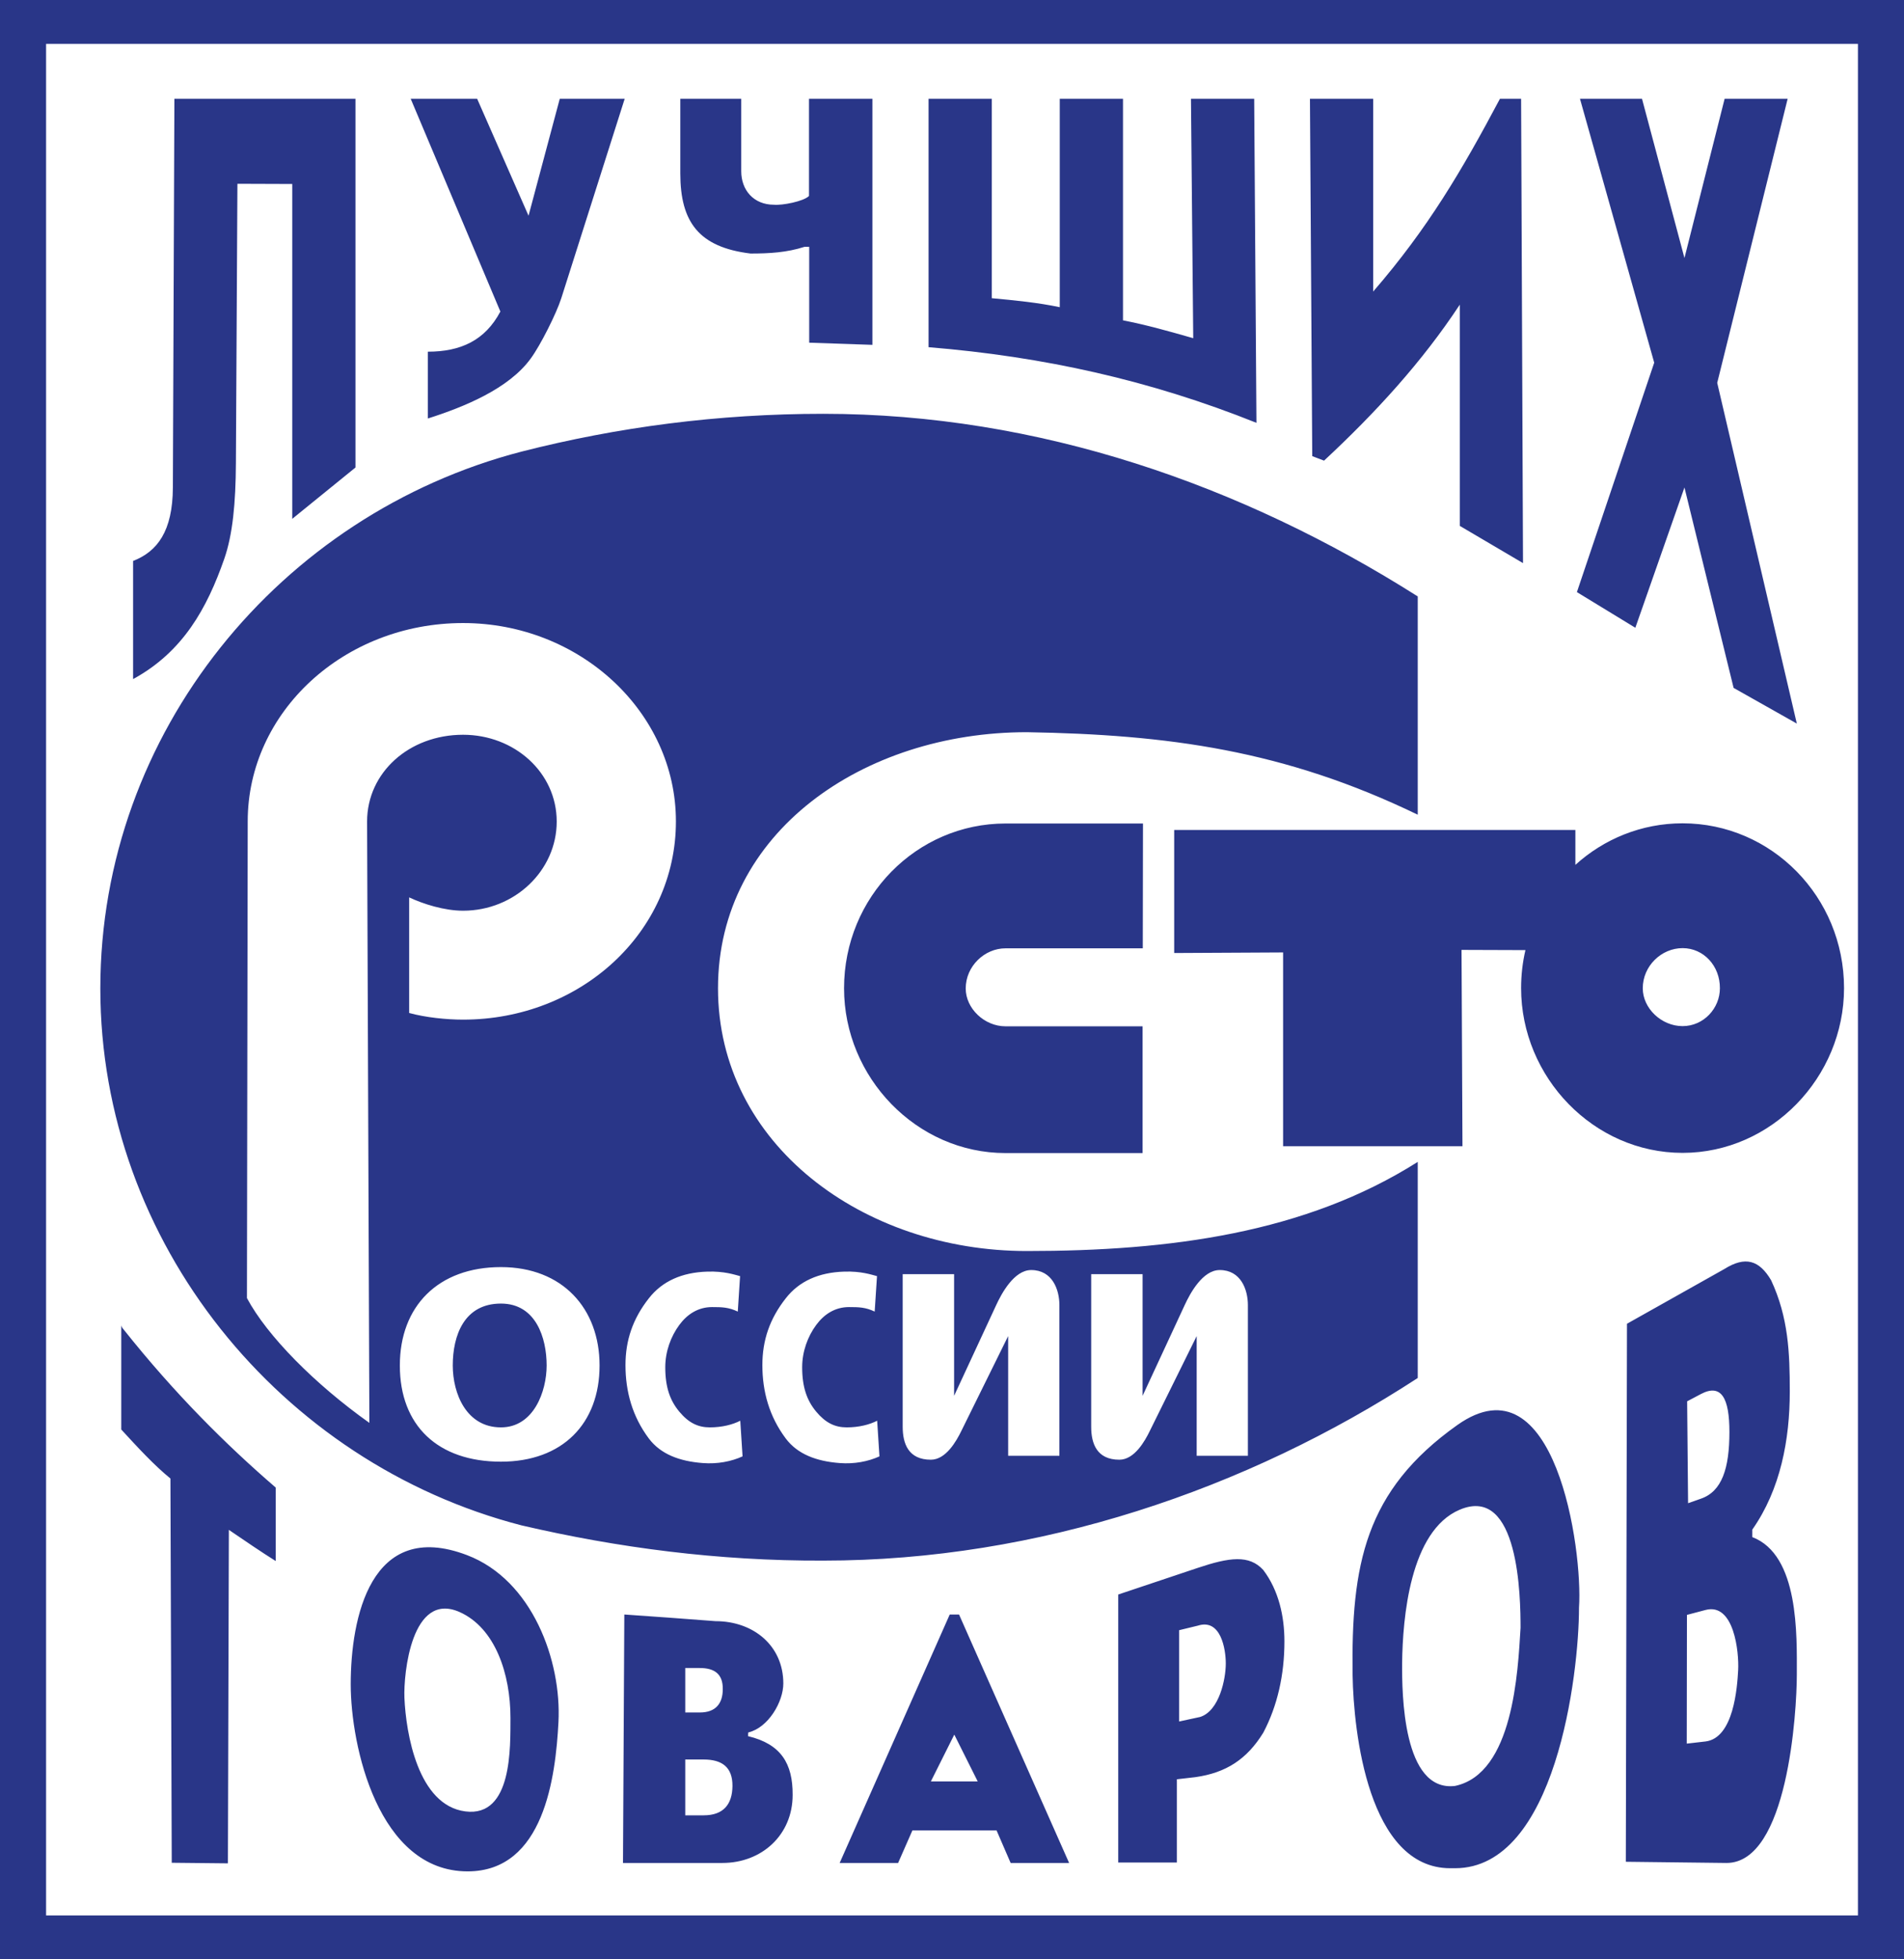 <?xml version="1.0" encoding="UTF-8"?> <svg xmlns="http://www.w3.org/2000/svg" width="69" height="71" viewBox="0 0 69 71" fill="none"><path fill-rule="evenodd" clip-rule="evenodd" d="M8.34923e-07 0H69V71H68.165H0.835H0V0H8.34923e-07ZM41.407 41.783H36.439C33.217 41.783 30.588 39.043 30.588 35.812C30.588 32.504 33.217 29.841 36.439 29.841H41.421L41.414 34.364H36.439C35.68 34.364 34.997 35.01 34.997 35.819C34.997 36.543 35.673 37.19 36.439 37.19H41.407V41.783ZM42.552 30.075H57.091V31.34C58.126 30.402 59.487 29.834 60.976 29.834C64.198 29.834 66.827 32.497 66.827 35.805C66.827 39.036 64.198 41.776 60.976 41.776C57.753 41.776 55.124 39.036 55.124 35.805C55.124 35.331 55.178 34.87 55.281 34.429L52.965 34.421L52.999 41.535H46.499V34.513L42.552 34.534V30.075ZM60.976 34.357C60.209 34.357 59.533 35.003 59.533 35.812C59.533 36.537 60.209 37.183 60.976 37.183C61.741 37.183 62.328 36.537 62.328 35.812C62.335 35.003 61.741 34.357 60.976 34.357ZM8.604 6.66L8.549 16.777C8.542 18.233 8.432 19.375 8.128 20.249C7.501 22.045 6.631 23.622 4.823 24.608V20.327C5.699 19.986 6.258 19.255 6.265 17.665L6.32 3.578H12.882V16.941L10.591 18.801V6.667L8.604 6.66ZM22.639 3.578L20.341 10.806C20.162 11.367 19.582 12.517 19.237 12.986C18.444 14.086 16.822 14.746 15.504 15.165V12.744C16.698 12.744 17.581 12.333 18.133 11.289L14.883 3.578H17.291L19.154 7.817L20.286 3.578H22.639ZM31.616 3.578V12.496L29.325 12.418V8.945H29.153C28.511 9.152 27.869 9.187 27.2 9.187C25.33 8.96 24.654 8.051 24.654 6.283V3.578H26.862V6.205C26.862 6.887 27.31 7.419 28.049 7.419C28.346 7.447 29.125 7.299 29.318 7.1V3.578H31.616ZM35.942 3.578V10.806C36.791 10.884 37.639 10.969 38.405 11.132V3.578H40.697V11.608C41.545 11.772 42.394 12.013 43.242 12.255L43.16 3.578H45.451L45.533 15.322C41.669 13.774 37.812 12.922 33.651 12.581V3.578H35.942ZM47.983 16.692L47.555 16.529L47.472 3.578H49.763V10.565C51.75 8.271 52.985 6.163 54.358 3.578H55.124L55.193 20.405L52.902 19.056V11.04C51.536 13.114 49.846 14.96 47.983 16.692ZM59.264 22.748L57.146 21.456L59.948 13.142L57.257 3.578H59.505L61.044 9.35L62.5 3.578H64.784L62.231 13.873L65.116 26.22L62.825 24.927L61.044 17.665L59.264 22.748ZM16.926 56.353C13.42 55.018 12.71 58.653 12.71 61.032C12.71 63.261 13.703 67.812 16.946 67.812C19.72 67.812 20.134 64.376 20.238 62.409C20.355 60.18 19.292 57.255 16.926 56.353ZM16.864 65.639C15.145 65.419 14.711 62.806 14.656 61.522C14.621 60.641 14.918 57.652 16.65 58.412C17.947 58.987 18.499 60.655 18.499 62.253C18.492 63.275 18.582 65.86 16.864 65.639ZM6.176 53.576C5.582 53.093 4.989 52.447 4.395 51.801C4.395 50.594 4.395 49.302 4.395 48.01C4.395 48.088 4.478 48.173 4.478 48.173C6.341 50.516 8.211 52.369 9.991 53.903C9.991 54.79 9.991 55.678 9.991 56.566C9.481 56.246 8.887 55.842 8.294 55.437L8.259 67.521L6.224 67.5L6.176 53.576ZM22.625 58.504C23.646 58.575 24.854 58.66 25.93 58.745C27.303 58.745 28.387 59.633 28.387 61.003C28.387 61.67 27.841 62.608 27.117 62.778C27.117 62.778 27.11 62.828 27.11 62.913C28.304 63.197 28.732 63.907 28.725 65.043C28.725 66.491 27.607 67.507 26.179 67.507H22.577L22.625 58.504ZM32.547 67.507H30.429L34.418 58.504H34.755L38.744 67.507H36.625L36.115 66.328H33.065L32.547 67.507ZM35.432 64.553L34.583 62.856L33.734 64.553H35.432ZM42.642 67.492H40.524V57.78L43.408 56.814C44.554 56.431 45.271 56.331 45.781 56.892C46.341 57.63 46.547 58.575 46.547 59.476C46.547 60.691 46.292 61.819 45.781 62.786C45.188 63.751 44.429 64.24 43.325 64.397L42.649 64.475V67.492H42.642H42.642ZM43.491 62.217C44.188 61.997 44.422 60.84 44.422 60.279C44.422 59.761 44.243 58.639 43.408 58.908L42.732 59.072C42.732 60.172 42.732 61.28 42.732 62.381L43.491 62.217ZM52.813 51.638C56.36 49.125 57.367 56.147 57.222 58.256C57.222 60.684 56.373 67.698 52.73 67.698C52.647 67.698 52.647 67.698 52.557 67.698C49.584 67.698 49.052 62.749 49.018 60.712C48.962 56.707 49.459 54.017 52.813 51.638ZM52.73 64.716C54.842 64.269 55.007 60.577 55.104 58.987C55.104 57.9 55.055 53.797 52.902 54.705C51.088 55.472 50.833 58.653 50.812 60.258C50.805 61.358 50.833 64.944 52.73 64.716ZM58.961 47.968L62.486 45.987C63.253 45.504 63.756 45.667 64.184 46.391C64.812 47.74 64.861 49.018 64.861 50.424C64.861 52.157 64.529 53.967 63.501 55.43V55.699C65.205 56.345 65.116 59.271 65.116 60.677C65.116 62.026 64.791 67.507 62.569 67.507L58.919 67.464L58.961 47.968ZM61.804 63.105C62.832 62.984 62.956 61.138 62.99 60.52C63.025 59.86 62.839 58.063 61.804 58.341L61.134 58.518L61.127 63.183L61.804 63.105ZM61.638 54.308C62.404 54.045 62.673 53.207 62.673 51.887C62.673 50.679 62.39 50.119 61.638 50.516L61.141 50.779L61.175 54.471L61.638 54.308ZM24.833 63.758V65.781H25.503C26.22 65.781 26.537 65.377 26.544 64.723C26.551 64.028 26.158 63.758 25.496 63.758H24.833ZM24.833 60.443V62.054H25.365C25.937 62.054 26.193 61.727 26.193 61.209C26.2 60.655 25.889 60.443 25.357 60.443H24.833ZM18.899 55.274C10.164 53.016 3.636 45.021 3.636 35.819C3.636 26.54 10.164 18.63 18.899 16.365C22.377 15.477 26.02 14.995 29.836 14.995C37.639 14.995 45.016 17.579 51.378 21.612V29.522C46.541 27.179 42.304 26.618 37.212 26.532C31.277 26.532 26.02 30.168 26.02 35.812C26.02 41.464 31.277 45.333 37.212 45.333C42.387 45.333 47.3 44.687 51.378 42.103V49.934C45.188 53.967 37.639 56.551 29.836 56.551C26.02 56.566 22.377 56.083 18.899 55.274ZM14.49 49.48C14.49 47.335 15.877 45.915 18.154 45.915C20.383 45.915 21.728 47.414 21.728 49.48C21.728 51.589 20.383 52.966 18.154 52.966C15.87 52.966 14.49 51.66 14.49 49.48ZM16.408 49.48C16.408 50.495 16.898 51.723 18.154 51.723C19.347 51.723 19.81 50.41 19.81 49.48C19.81 48.486 19.424 47.237 18.154 47.237C16.815 47.237 16.408 48.401 16.408 49.48ZM26.737 47.527C26.406 47.371 26.172 47.364 25.806 47.364C25.296 47.364 24.902 47.627 24.619 48.01C24.309 48.429 24.109 48.976 24.109 49.544C24.109 50.268 24.281 50.751 24.619 51.155C24.957 51.56 25.296 51.723 25.723 51.723C26.165 51.723 26.551 51.624 26.827 51.482L26.91 52.774C26.503 52.959 25.999 53.058 25.468 53.016C24.626 52.952 23.943 52.696 23.515 52.128C22.915 51.326 22.667 50.424 22.667 49.466C22.667 48.571 22.929 47.79 23.515 47.045C23.992 46.434 24.702 46.107 25.633 46.079C26.248 46.058 26.627 46.193 26.82 46.242L26.737 47.527H26.737ZM31.698 47.527C31.368 47.371 31.133 47.364 30.767 47.364C30.257 47.364 29.863 47.627 29.58 48.01C29.27 48.429 29.07 48.976 29.07 49.544C29.07 50.268 29.243 50.751 29.58 51.155C29.919 51.56 30.257 51.723 30.685 51.723C31.126 51.723 31.512 51.624 31.788 51.482L31.871 52.774C31.464 52.959 30.96 53.058 30.429 53.016C29.587 52.952 28.904 52.696 28.477 52.128C27.876 51.326 27.628 50.424 27.628 49.466C27.628 48.571 27.89 47.79 28.477 47.045C28.952 46.434 29.663 46.107 30.595 46.079C31.209 46.058 31.588 46.193 31.782 46.242L31.698 47.527H31.698ZM38.398 52.753H36.535V48.415L34.839 51.851C34.659 52.221 34.279 52.895 33.734 52.895C32.92 52.895 32.713 52.313 32.713 51.702V46.171H34.576V50.58L36.101 47.293C36.294 46.874 36.75 46.022 37.37 46.022C38.137 46.022 38.392 46.732 38.392 47.293V52.753H38.398ZM45.23 52.753H43.367V48.415L41.669 51.851C41.49 52.221 41.11 52.895 40.565 52.895C39.751 52.895 39.544 52.313 39.544 51.702V46.171H41.407V50.58L42.932 47.293C43.125 46.874 43.58 46.022 44.202 46.022C44.968 46.022 45.223 46.732 45.223 47.293V52.753H45.23ZM13.303 29.77C13.303 27.995 14.828 26.625 16.781 26.625C18.644 26.625 20.175 27.995 20.175 29.77C20.175 31.545 18.651 33.001 16.781 33.001C16.105 33.001 15.339 32.759 14.828 32.518V36.707C15.422 36.87 16.181 36.948 16.781 36.948C21.024 36.948 24.495 33.803 24.495 29.763C24.495 25.808 21.017 22.577 16.781 22.577C12.454 22.577 8.977 25.808 8.977 29.763L8.949 47.038C9.681 48.408 11.406 50.154 13.386 51.56L13.303 29.77H13.303ZM67.331 1.59H1.67V69.409H67.331V1.59Z" fill="#293688"></path></svg> 